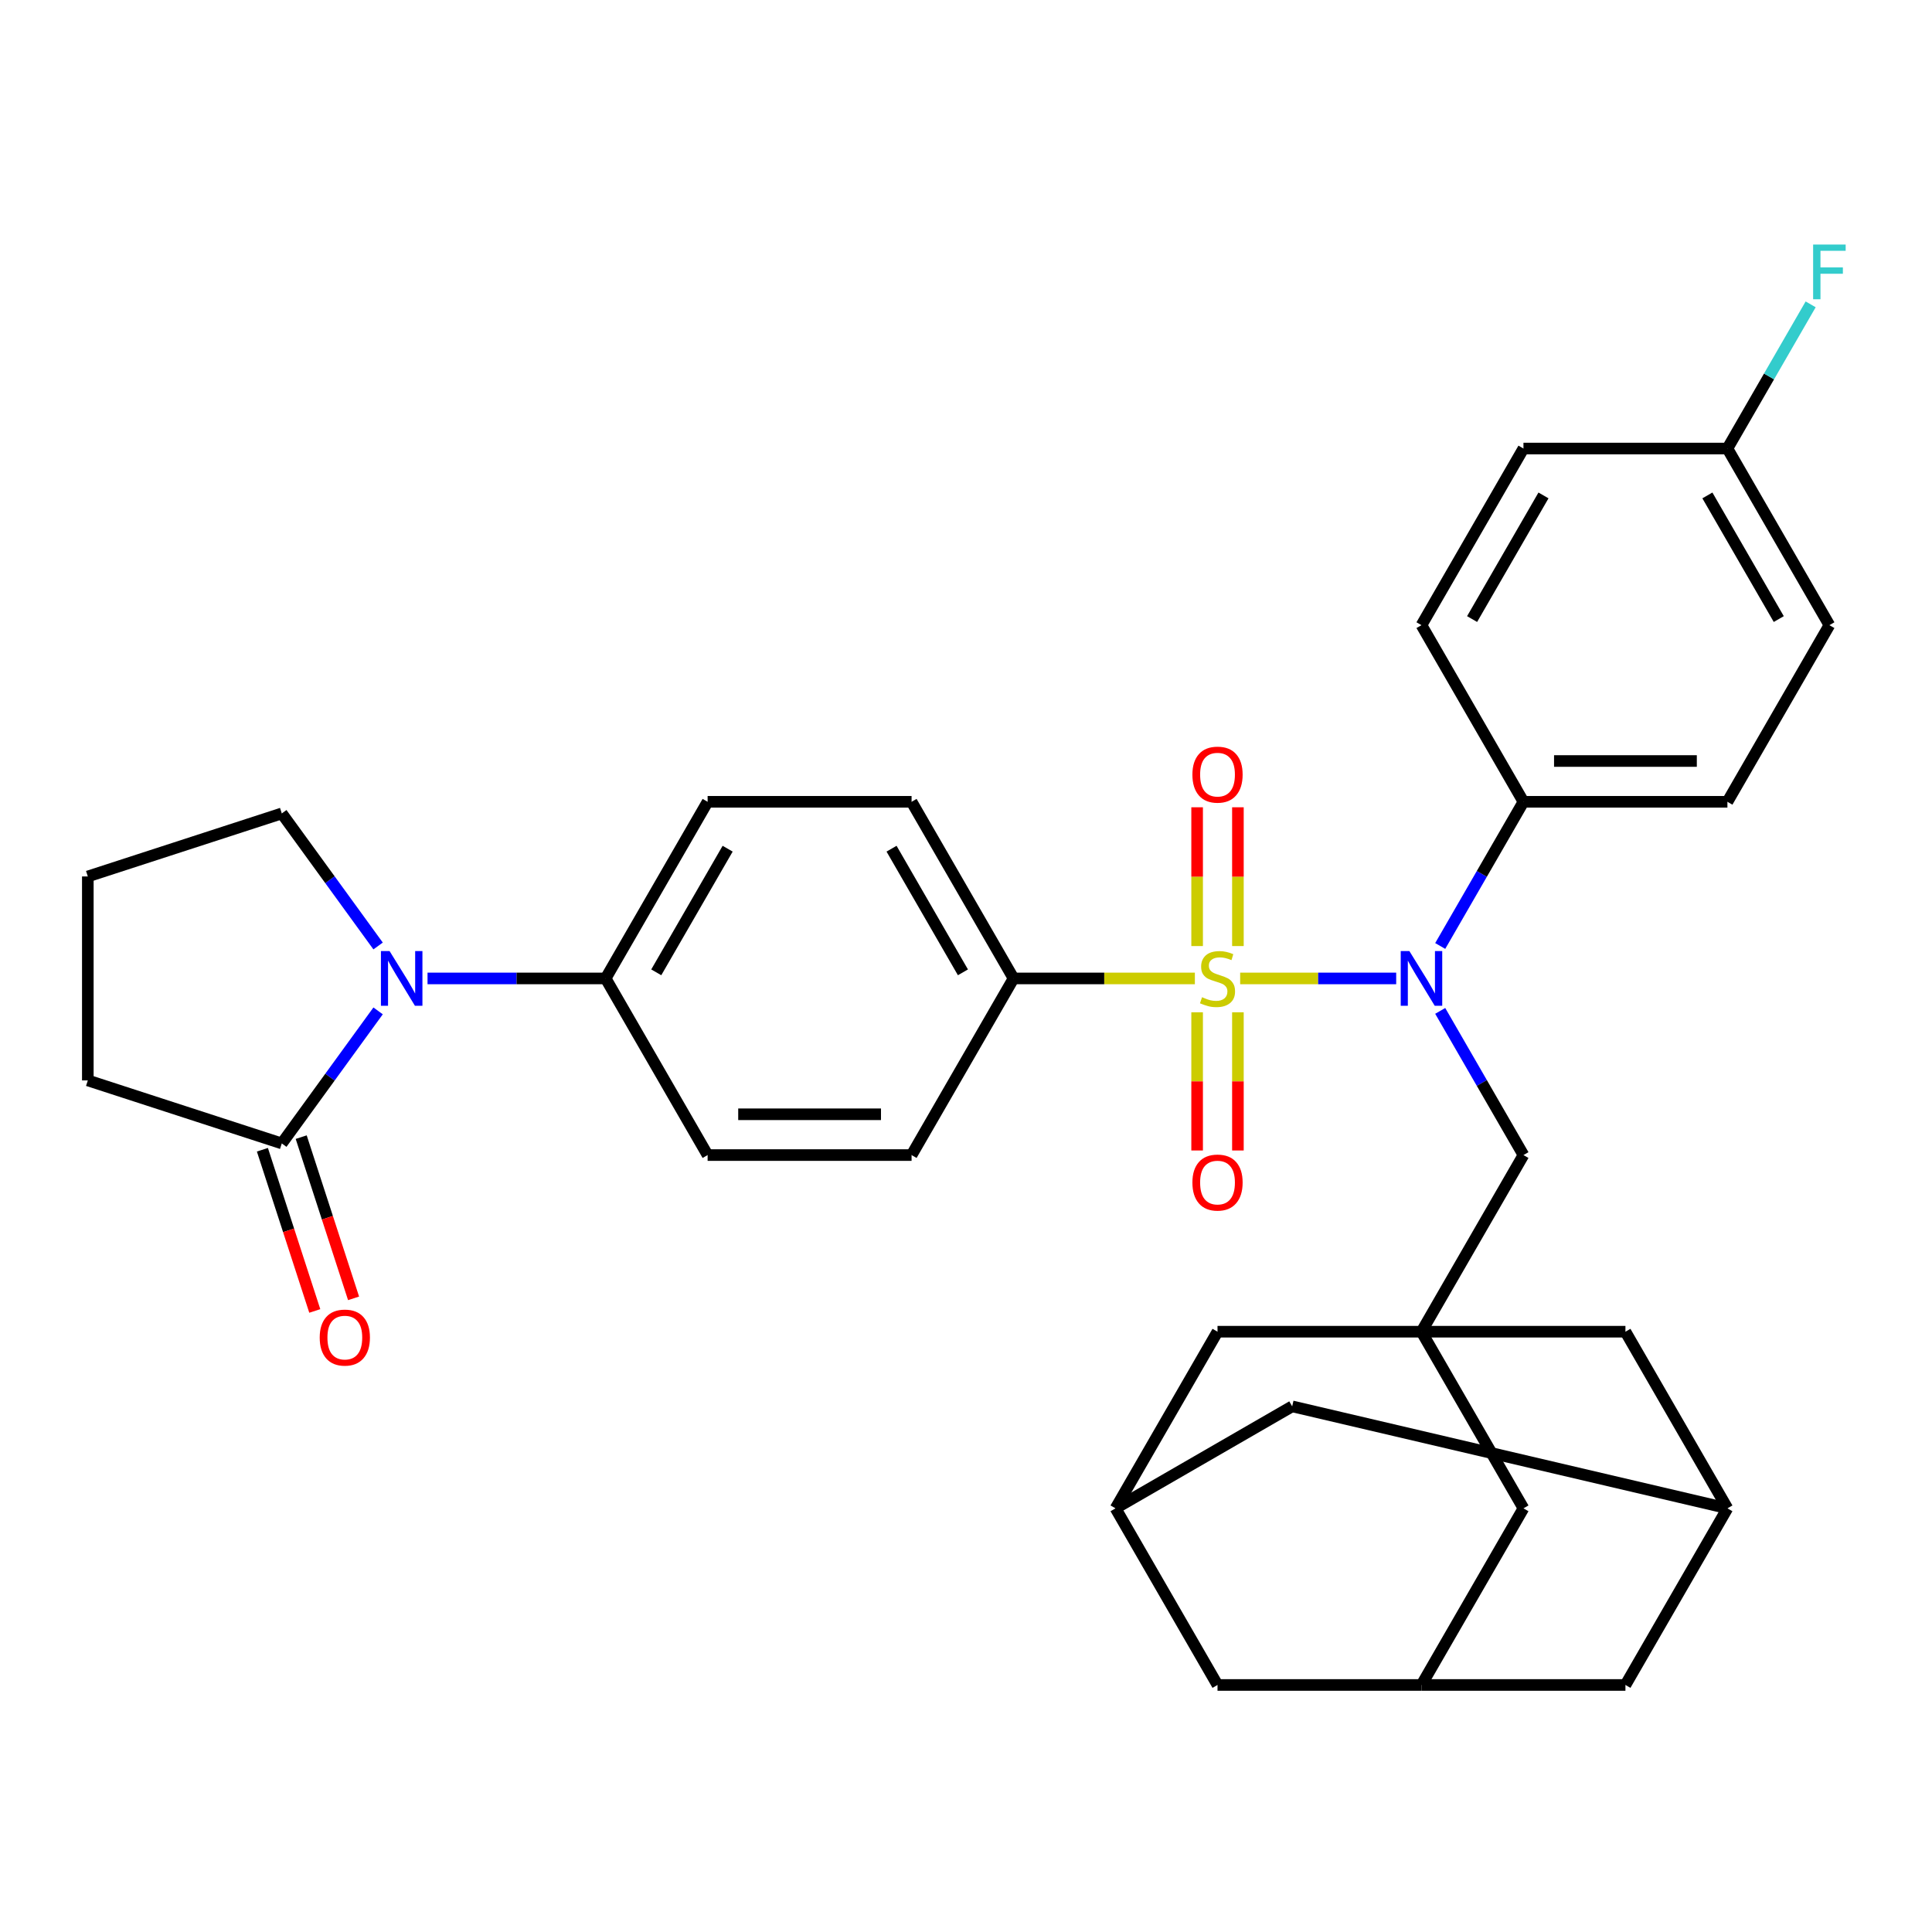 <?xml version='1.0' encoding='iso-8859-1'?>
<svg version='1.1' baseProfile='full'
              xmlns='http://www.w3.org/2000/svg'
                      xmlns:rdkit='http://www.rdkit.org/xml'
                      xmlns:xlink='http://www.w3.org/1999/xlink'
                  xml:space='preserve'
width='1000px' height='1000px' viewBox='0 0 1000 1000'>
<!-- END OF HEADER -->
<rect style='opacity:1.0;fill:#FFFFFF;stroke:none' width='1000' height='1000' x='0' y='0'> </rect>
<path class='bond-0' d='M 641.904,506.436 L 682.285,506.436' style='fill:none;fill-rule:evenodd;stroke:#CCCC00;stroke-width:6px;stroke-linecap:butt;stroke-linejoin:miter;stroke-opacity:1' />
<path class='bond-0' d='M 682.285,506.436 L 722.667,506.436' style='fill:none;fill-rule:evenodd;stroke:#0000FF;stroke-width:6px;stroke-linecap:butt;stroke-linejoin:miter;stroke-opacity:1' />
<path class='bond-4' d='M 618.465,506.436 L 571.54,506.436' style='fill:none;fill-rule:evenodd;stroke:#CCCC00;stroke-width:6px;stroke-linecap:butt;stroke-linejoin:miter;stroke-opacity:1' />
<path class='bond-4' d='M 571.54,506.436 L 524.615,506.436' style='fill:none;fill-rule:evenodd;stroke:#000000;stroke-width:6px;stroke-linecap:butt;stroke-linejoin:miter;stroke-opacity:1' />
<path class='bond-6' d='M 619.628,523.955 L 619.628,559.719' style='fill:none;fill-rule:evenodd;stroke:#CCCC00;stroke-width:6px;stroke-linecap:butt;stroke-linejoin:miter;stroke-opacity:1' />
<path class='bond-6' d='M 619.628,559.719 L 619.628,595.484' style='fill:none;fill-rule:evenodd;stroke:#FF0000;stroke-width:6px;stroke-linecap:butt;stroke-linejoin:miter;stroke-opacity:1' />
<path class='bond-6' d='M 640.741,523.955 L 640.741,559.719' style='fill:none;fill-rule:evenodd;stroke:#CCCC00;stroke-width:6px;stroke-linecap:butt;stroke-linejoin:miter;stroke-opacity:1' />
<path class='bond-6' d='M 640.741,559.719 L 640.741,595.484' style='fill:none;fill-rule:evenodd;stroke:#FF0000;stroke-width:6px;stroke-linecap:butt;stroke-linejoin:miter;stroke-opacity:1' />
<path class='bond-7' d='M 640.741,489.677 L 640.741,453.762' style='fill:none;fill-rule:evenodd;stroke:#CCCC00;stroke-width:6px;stroke-linecap:butt;stroke-linejoin:miter;stroke-opacity:1' />
<path class='bond-7' d='M 640.741,453.762 L 640.741,417.847' style='fill:none;fill-rule:evenodd;stroke:#FF0000;stroke-width:6px;stroke-linecap:butt;stroke-linejoin:miter;stroke-opacity:1' />
<path class='bond-7' d='M 619.628,489.677 L 619.628,453.762' style='fill:none;fill-rule:evenodd;stroke:#CCCC00;stroke-width:6px;stroke-linecap:butt;stroke-linejoin:miter;stroke-opacity:1' />
<path class='bond-7' d='M 619.628,453.762 L 619.628,417.847' style='fill:none;fill-rule:evenodd;stroke:#FF0000;stroke-width:6px;stroke-linecap:butt;stroke-linejoin:miter;stroke-opacity:1' />
<path class='bond-5' d='M 745.453,523.235 L 766.995,560.548' style='fill:none;fill-rule:evenodd;stroke:#0000FF;stroke-width:6px;stroke-linecap:butt;stroke-linejoin:miter;stroke-opacity:1' />
<path class='bond-5' d='M 766.995,560.548 L 788.538,597.861' style='fill:none;fill-rule:evenodd;stroke:#000000;stroke-width:6px;stroke-linecap:butt;stroke-linejoin:miter;stroke-opacity:1' />
<path class='bond-9' d='M 745.453,489.637 L 766.995,452.324' style='fill:none;fill-rule:evenodd;stroke:#0000FF;stroke-width:6px;stroke-linecap:butt;stroke-linejoin:miter;stroke-opacity:1' />
<path class='bond-9' d='M 766.995,452.324 L 788.538,415.01' style='fill:none;fill-rule:evenodd;stroke:#000000;stroke-width:6px;stroke-linecap:butt;stroke-linejoin:miter;stroke-opacity:1' />
<path class='bond-1' d='M 221.288,506.436 L 267.383,506.436' style='fill:none;fill-rule:evenodd;stroke:#0000FF;stroke-width:6px;stroke-linecap:butt;stroke-linejoin:miter;stroke-opacity:1' />
<path class='bond-1' d='M 267.383,506.436 L 313.478,506.436' style='fill:none;fill-rule:evenodd;stroke:#000000;stroke-width:6px;stroke-linecap:butt;stroke-linejoin:miter;stroke-opacity:1' />
<path class='bond-3' d='M 195.703,523.235 L 170.78,557.539' style='fill:none;fill-rule:evenodd;stroke:#0000FF;stroke-width:6px;stroke-linecap:butt;stroke-linejoin:miter;stroke-opacity:1' />
<path class='bond-3' d='M 170.78,557.539 L 145.857,591.843' style='fill:none;fill-rule:evenodd;stroke:#000000;stroke-width:6px;stroke-linecap:butt;stroke-linejoin:miter;stroke-opacity:1' />
<path class='bond-27' d='M 195.703,489.637 L 170.78,455.333' style='fill:none;fill-rule:evenodd;stroke:#0000FF;stroke-width:6px;stroke-linecap:butt;stroke-linejoin:miter;stroke-opacity:1' />
<path class='bond-27' d='M 170.78,455.333 L 145.857,421.029' style='fill:none;fill-rule:evenodd;stroke:#000000;stroke-width:6px;stroke-linecap:butt;stroke-linejoin:miter;stroke-opacity:1' />
<path class='bond-2' d='M 735.753,689.287 L 788.538,597.861' style='fill:none;fill-rule:evenodd;stroke:#000000;stroke-width:6px;stroke-linecap:butt;stroke-linejoin:miter;stroke-opacity:1' />
<path class='bond-13' d='M 735.753,689.287 L 788.538,780.712' style='fill:none;fill-rule:evenodd;stroke:#000000;stroke-width:6px;stroke-linecap:butt;stroke-linejoin:miter;stroke-opacity:1' />
<path class='bond-14' d='M 735.753,689.287 L 630.184,689.287' style='fill:none;fill-rule:evenodd;stroke:#000000;stroke-width:6px;stroke-linecap:butt;stroke-linejoin:miter;stroke-opacity:1' />
<path class='bond-15' d='M 735.753,689.287 L 841.322,689.287' style='fill:none;fill-rule:evenodd;stroke:#000000;stroke-width:6px;stroke-linecap:butt;stroke-linejoin:miter;stroke-opacity:1' />
<path class='bond-16' d='M 135.816,595.105 L 149.373,636.827' style='fill:none;fill-rule:evenodd;stroke:#000000;stroke-width:6px;stroke-linecap:butt;stroke-linejoin:miter;stroke-opacity:1' />
<path class='bond-16' d='M 149.373,636.827 L 162.929,678.548' style='fill:none;fill-rule:evenodd;stroke:#FF0000;stroke-width:6px;stroke-linecap:butt;stroke-linejoin:miter;stroke-opacity:1' />
<path class='bond-16' d='M 155.897,588.581 L 169.453,630.302' style='fill:none;fill-rule:evenodd;stroke:#000000;stroke-width:6px;stroke-linecap:butt;stroke-linejoin:miter;stroke-opacity:1' />
<path class='bond-16' d='M 169.453,630.302 L 183.009,672.024' style='fill:none;fill-rule:evenodd;stroke:#FF0000;stroke-width:6px;stroke-linecap:butt;stroke-linejoin:miter;stroke-opacity:1' />
<path class='bond-31' d='M 145.857,591.843 L 45.455,559.22' style='fill:none;fill-rule:evenodd;stroke:#000000;stroke-width:6px;stroke-linecap:butt;stroke-linejoin:miter;stroke-opacity:1' />
<path class='bond-17' d='M 524.615,506.436 L 471.831,415.01' style='fill:none;fill-rule:evenodd;stroke:#000000;stroke-width:6px;stroke-linecap:butt;stroke-linejoin:miter;stroke-opacity:1' />
<path class='bond-17' d='M 498.413,503.279 L 461.464,439.281' style='fill:none;fill-rule:evenodd;stroke:#000000;stroke-width:6px;stroke-linecap:butt;stroke-linejoin:miter;stroke-opacity:1' />
<path class='bond-18' d='M 524.615,506.436 L 471.831,597.861' style='fill:none;fill-rule:evenodd;stroke:#000000;stroke-width:6px;stroke-linecap:butt;stroke-linejoin:miter;stroke-opacity:1' />
<path class='bond-8' d='M 313.478,506.436 L 366.262,597.861' style='fill:none;fill-rule:evenodd;stroke:#000000;stroke-width:6px;stroke-linecap:butt;stroke-linejoin:miter;stroke-opacity:1' />
<path class='bond-33' d='M 313.478,506.436 L 366.262,415.01' style='fill:none;fill-rule:evenodd;stroke:#000000;stroke-width:6px;stroke-linecap:butt;stroke-linejoin:miter;stroke-opacity:1' />
<path class='bond-33' d='M 339.68,503.279 L 376.629,439.281' style='fill:none;fill-rule:evenodd;stroke:#000000;stroke-width:6px;stroke-linecap:butt;stroke-linejoin:miter;stroke-opacity:1' />
<path class='bond-24' d='M 788.538,415.01 L 894.107,415.01' style='fill:none;fill-rule:evenodd;stroke:#000000;stroke-width:6px;stroke-linecap:butt;stroke-linejoin:miter;stroke-opacity:1' />
<path class='bond-24' d='M 804.373,393.897 L 878.272,393.897' style='fill:none;fill-rule:evenodd;stroke:#000000;stroke-width:6px;stroke-linecap:butt;stroke-linejoin:miter;stroke-opacity:1' />
<path class='bond-25' d='M 788.538,415.01 L 735.753,323.585' style='fill:none;fill-rule:evenodd;stroke:#000000;stroke-width:6px;stroke-linecap:butt;stroke-linejoin:miter;stroke-opacity:1' />
<path class='bond-10' d='M 894.107,780.712 L 841.322,689.287' style='fill:none;fill-rule:evenodd;stroke:#000000;stroke-width:6px;stroke-linecap:butt;stroke-linejoin:miter;stroke-opacity:1' />
<path class='bond-21' d='M 894.107,780.712 L 841.322,872.138' style='fill:none;fill-rule:evenodd;stroke:#000000;stroke-width:6px;stroke-linecap:butt;stroke-linejoin:miter;stroke-opacity:1' />
<path class='bond-22' d='M 894.107,780.712 L 668.825,727.928' style='fill:none;fill-rule:evenodd;stroke:#000000;stroke-width:6px;stroke-linecap:butt;stroke-linejoin:miter;stroke-opacity:1' />
<path class='bond-11' d='M 577.4,780.712 L 630.184,689.287' style='fill:none;fill-rule:evenodd;stroke:#000000;stroke-width:6px;stroke-linecap:butt;stroke-linejoin:miter;stroke-opacity:1' />
<path class='bond-23' d='M 577.4,780.712 L 630.184,872.138' style='fill:none;fill-rule:evenodd;stroke:#000000;stroke-width:6px;stroke-linecap:butt;stroke-linejoin:miter;stroke-opacity:1' />
<path class='bond-35' d='M 577.4,780.712 L 668.825,727.928' style='fill:none;fill-rule:evenodd;stroke:#000000;stroke-width:6px;stroke-linecap:butt;stroke-linejoin:miter;stroke-opacity:1' />
<path class='bond-12' d='M 735.753,872.138 L 788.538,780.712' style='fill:none;fill-rule:evenodd;stroke:#000000;stroke-width:6px;stroke-linecap:butt;stroke-linejoin:miter;stroke-opacity:1' />
<path class='bond-36' d='M 735.753,872.138 L 841.322,872.138' style='fill:none;fill-rule:evenodd;stroke:#000000;stroke-width:6px;stroke-linecap:butt;stroke-linejoin:miter;stroke-opacity:1' />
<path class='bond-37' d='M 735.753,872.138 L 630.184,872.138' style='fill:none;fill-rule:evenodd;stroke:#000000;stroke-width:6px;stroke-linecap:butt;stroke-linejoin:miter;stroke-opacity:1' />
<path class='bond-20' d='M 471.831,415.01 L 366.262,415.01' style='fill:none;fill-rule:evenodd;stroke:#000000;stroke-width:6px;stroke-linecap:butt;stroke-linejoin:miter;stroke-opacity:1' />
<path class='bond-19' d='M 471.831,597.861 L 366.262,597.861' style='fill:none;fill-rule:evenodd;stroke:#000000;stroke-width:6px;stroke-linecap:butt;stroke-linejoin:miter;stroke-opacity:1' />
<path class='bond-19' d='M 455.996,576.748 L 382.097,576.748' style='fill:none;fill-rule:evenodd;stroke:#000000;stroke-width:6px;stroke-linecap:butt;stroke-linejoin:miter;stroke-opacity:1' />
<path class='bond-29' d='M 894.107,415.01 L 946.891,323.585' style='fill:none;fill-rule:evenodd;stroke:#000000;stroke-width:6px;stroke-linecap:butt;stroke-linejoin:miter;stroke-opacity:1' />
<path class='bond-28' d='M 735.753,323.585 L 788.538,232.16' style='fill:none;fill-rule:evenodd;stroke:#000000;stroke-width:6px;stroke-linecap:butt;stroke-linejoin:miter;stroke-opacity:1' />
<path class='bond-28' d='M 761.956,320.428 L 798.905,256.43' style='fill:none;fill-rule:evenodd;stroke:#000000;stroke-width:6px;stroke-linecap:butt;stroke-linejoin:miter;stroke-opacity:1' />
<path class='bond-26' d='M 894.107,232.16 L 788.538,232.16' style='fill:none;fill-rule:evenodd;stroke:#000000;stroke-width:6px;stroke-linecap:butt;stroke-linejoin:miter;stroke-opacity:1' />
<path class='bond-30' d='M 894.107,232.16 L 915.65,194.847' style='fill:none;fill-rule:evenodd;stroke:#000000;stroke-width:6px;stroke-linecap:butt;stroke-linejoin:miter;stroke-opacity:1' />
<path class='bond-30' d='M 915.65,194.847 L 937.192,157.533' style='fill:none;fill-rule:evenodd;stroke:#33CCCC;stroke-width:6px;stroke-linecap:butt;stroke-linejoin:miter;stroke-opacity:1' />
<path class='bond-34' d='M 894.107,232.16 L 946.891,323.585' style='fill:none;fill-rule:evenodd;stroke:#000000;stroke-width:6px;stroke-linecap:butt;stroke-linejoin:miter;stroke-opacity:1' />
<path class='bond-34' d='M 883.74,256.43 L 920.689,320.428' style='fill:none;fill-rule:evenodd;stroke:#000000;stroke-width:6px;stroke-linecap:butt;stroke-linejoin:miter;stroke-opacity:1' />
<path class='bond-32' d='M 145.857,421.029 L 45.455,453.651' style='fill:none;fill-rule:evenodd;stroke:#000000;stroke-width:6px;stroke-linecap:butt;stroke-linejoin:miter;stroke-opacity:1' />
<path class='bond-38' d='M 45.455,559.22 L 45.455,453.651' style='fill:none;fill-rule:evenodd;stroke:#000000;stroke-width:6px;stroke-linecap:butt;stroke-linejoin:miter;stroke-opacity:1' />
<path  class='atom-0' d='M 622.184 516.156
Q 622.504 516.276, 623.824 516.836
Q 625.144 517.396, 626.584 517.756
Q 628.064 518.076, 629.504 518.076
Q 632.184 518.076, 633.744 516.796
Q 635.304 515.476, 635.304 513.196
Q 635.304 511.636, 634.504 510.676
Q 633.744 509.716, 632.544 509.196
Q 631.344 508.676, 629.344 508.076
Q 626.824 507.316, 625.304 506.596
Q 623.824 505.876, 622.744 504.356
Q 621.704 502.836, 621.704 500.276
Q 621.704 496.716, 624.104 494.516
Q 626.544 492.316, 631.344 492.316
Q 634.624 492.316, 638.344 493.876
L 637.424 496.956
Q 634.024 495.556, 631.464 495.556
Q 628.704 495.556, 627.184 496.716
Q 625.664 497.836, 625.704 499.796
Q 625.704 501.316, 626.464 502.236
Q 627.264 503.156, 628.384 503.676
Q 629.544 504.196, 631.464 504.796
Q 634.024 505.596, 635.544 506.396
Q 637.064 507.196, 638.144 508.836
Q 639.264 510.436, 639.264 513.196
Q 639.264 517.116, 636.624 519.236
Q 634.024 521.316, 629.664 521.316
Q 627.144 521.316, 625.224 520.756
Q 623.344 520.236, 621.104 519.316
L 622.184 516.156
' fill='#CCCC00'/>
<path  class='atom-1' d='M 729.493 492.276
L 738.773 507.276
Q 739.693 508.756, 741.173 511.436
Q 742.653 514.116, 742.733 514.276
L 742.733 492.276
L 746.493 492.276
L 746.493 520.596
L 742.613 520.596
L 732.653 504.196
Q 731.493 502.276, 730.253 500.076
Q 729.053 497.876, 728.693 497.196
L 728.693 520.596
L 725.013 520.596
L 725.013 492.276
L 729.493 492.276
' fill='#0000FF'/>
<path  class='atom-2' d='M 201.649 492.276
L 210.929 507.276
Q 211.849 508.756, 213.329 511.436
Q 214.809 514.116, 214.889 514.276
L 214.889 492.276
L 218.649 492.276
L 218.649 520.596
L 214.769 520.596
L 204.809 504.196
Q 203.649 502.276, 202.409 500.076
Q 201.209 497.876, 200.849 497.196
L 200.849 520.596
L 197.169 520.596
L 197.169 492.276
L 201.649 492.276
' fill='#0000FF'/>
<path  class='atom-7' d='M 617.184 612.085
Q 617.184 605.285, 620.544 601.485
Q 623.904 597.685, 630.184 597.685
Q 636.464 597.685, 639.824 601.485
Q 643.184 605.285, 643.184 612.085
Q 643.184 618.965, 639.784 622.885
Q 636.384 626.765, 630.184 626.765
Q 623.944 626.765, 620.544 622.885
Q 617.184 619.005, 617.184 612.085
M 630.184 623.565
Q 634.504 623.565, 636.824 620.685
Q 639.184 617.765, 639.184 612.085
Q 639.184 606.525, 636.824 603.725
Q 634.504 600.885, 630.184 600.885
Q 625.864 600.885, 623.504 603.685
Q 621.184 606.485, 621.184 612.085
Q 621.184 617.805, 623.504 620.685
Q 625.864 623.565, 630.184 623.565
' fill='#FF0000'/>
<path  class='atom-8' d='M 617.184 400.947
Q 617.184 394.147, 620.544 390.347
Q 623.904 386.547, 630.184 386.547
Q 636.464 386.547, 639.824 390.347
Q 643.184 394.147, 643.184 400.947
Q 643.184 407.827, 639.784 411.747
Q 636.384 415.627, 630.184 415.627
Q 623.944 415.627, 620.544 411.747
Q 617.184 407.867, 617.184 400.947
M 630.184 412.427
Q 634.504 412.427, 636.824 409.547
Q 639.184 406.627, 639.184 400.947
Q 639.184 395.387, 636.824 392.587
Q 634.504 389.747, 630.184 389.747
Q 625.864 389.747, 623.504 392.547
Q 621.184 395.347, 621.184 400.947
Q 621.184 406.667, 623.504 409.547
Q 625.864 412.427, 630.184 412.427
' fill='#FF0000'/>
<path  class='atom-17' d='M 165.479 692.325
Q 165.479 685.525, 168.839 681.725
Q 172.199 677.925, 178.479 677.925
Q 184.759 677.925, 188.119 681.725
Q 191.479 685.525, 191.479 692.325
Q 191.479 699.205, 188.079 703.125
Q 184.679 707.005, 178.479 707.005
Q 172.239 707.005, 168.839 703.125
Q 165.479 699.245, 165.479 692.325
M 178.479 703.805
Q 182.799 703.805, 185.119 700.925
Q 187.479 698.005, 187.479 692.325
Q 187.479 686.765, 185.119 683.965
Q 182.799 681.125, 178.479 681.125
Q 174.159 681.125, 171.799 683.925
Q 169.479 686.725, 169.479 692.325
Q 169.479 698.045, 171.799 700.925
Q 174.159 703.805, 178.479 703.805
' fill='#FF0000'/>
<path  class='atom-31' d='M 938.471 126.574
L 955.311 126.574
L 955.311 129.814
L 942.271 129.814
L 942.271 138.414
L 953.871 138.414
L 953.871 141.694
L 942.271 141.694
L 942.271 154.894
L 938.471 154.894
L 938.471 126.574
' fill='#33CCCC'/>
</svg>
